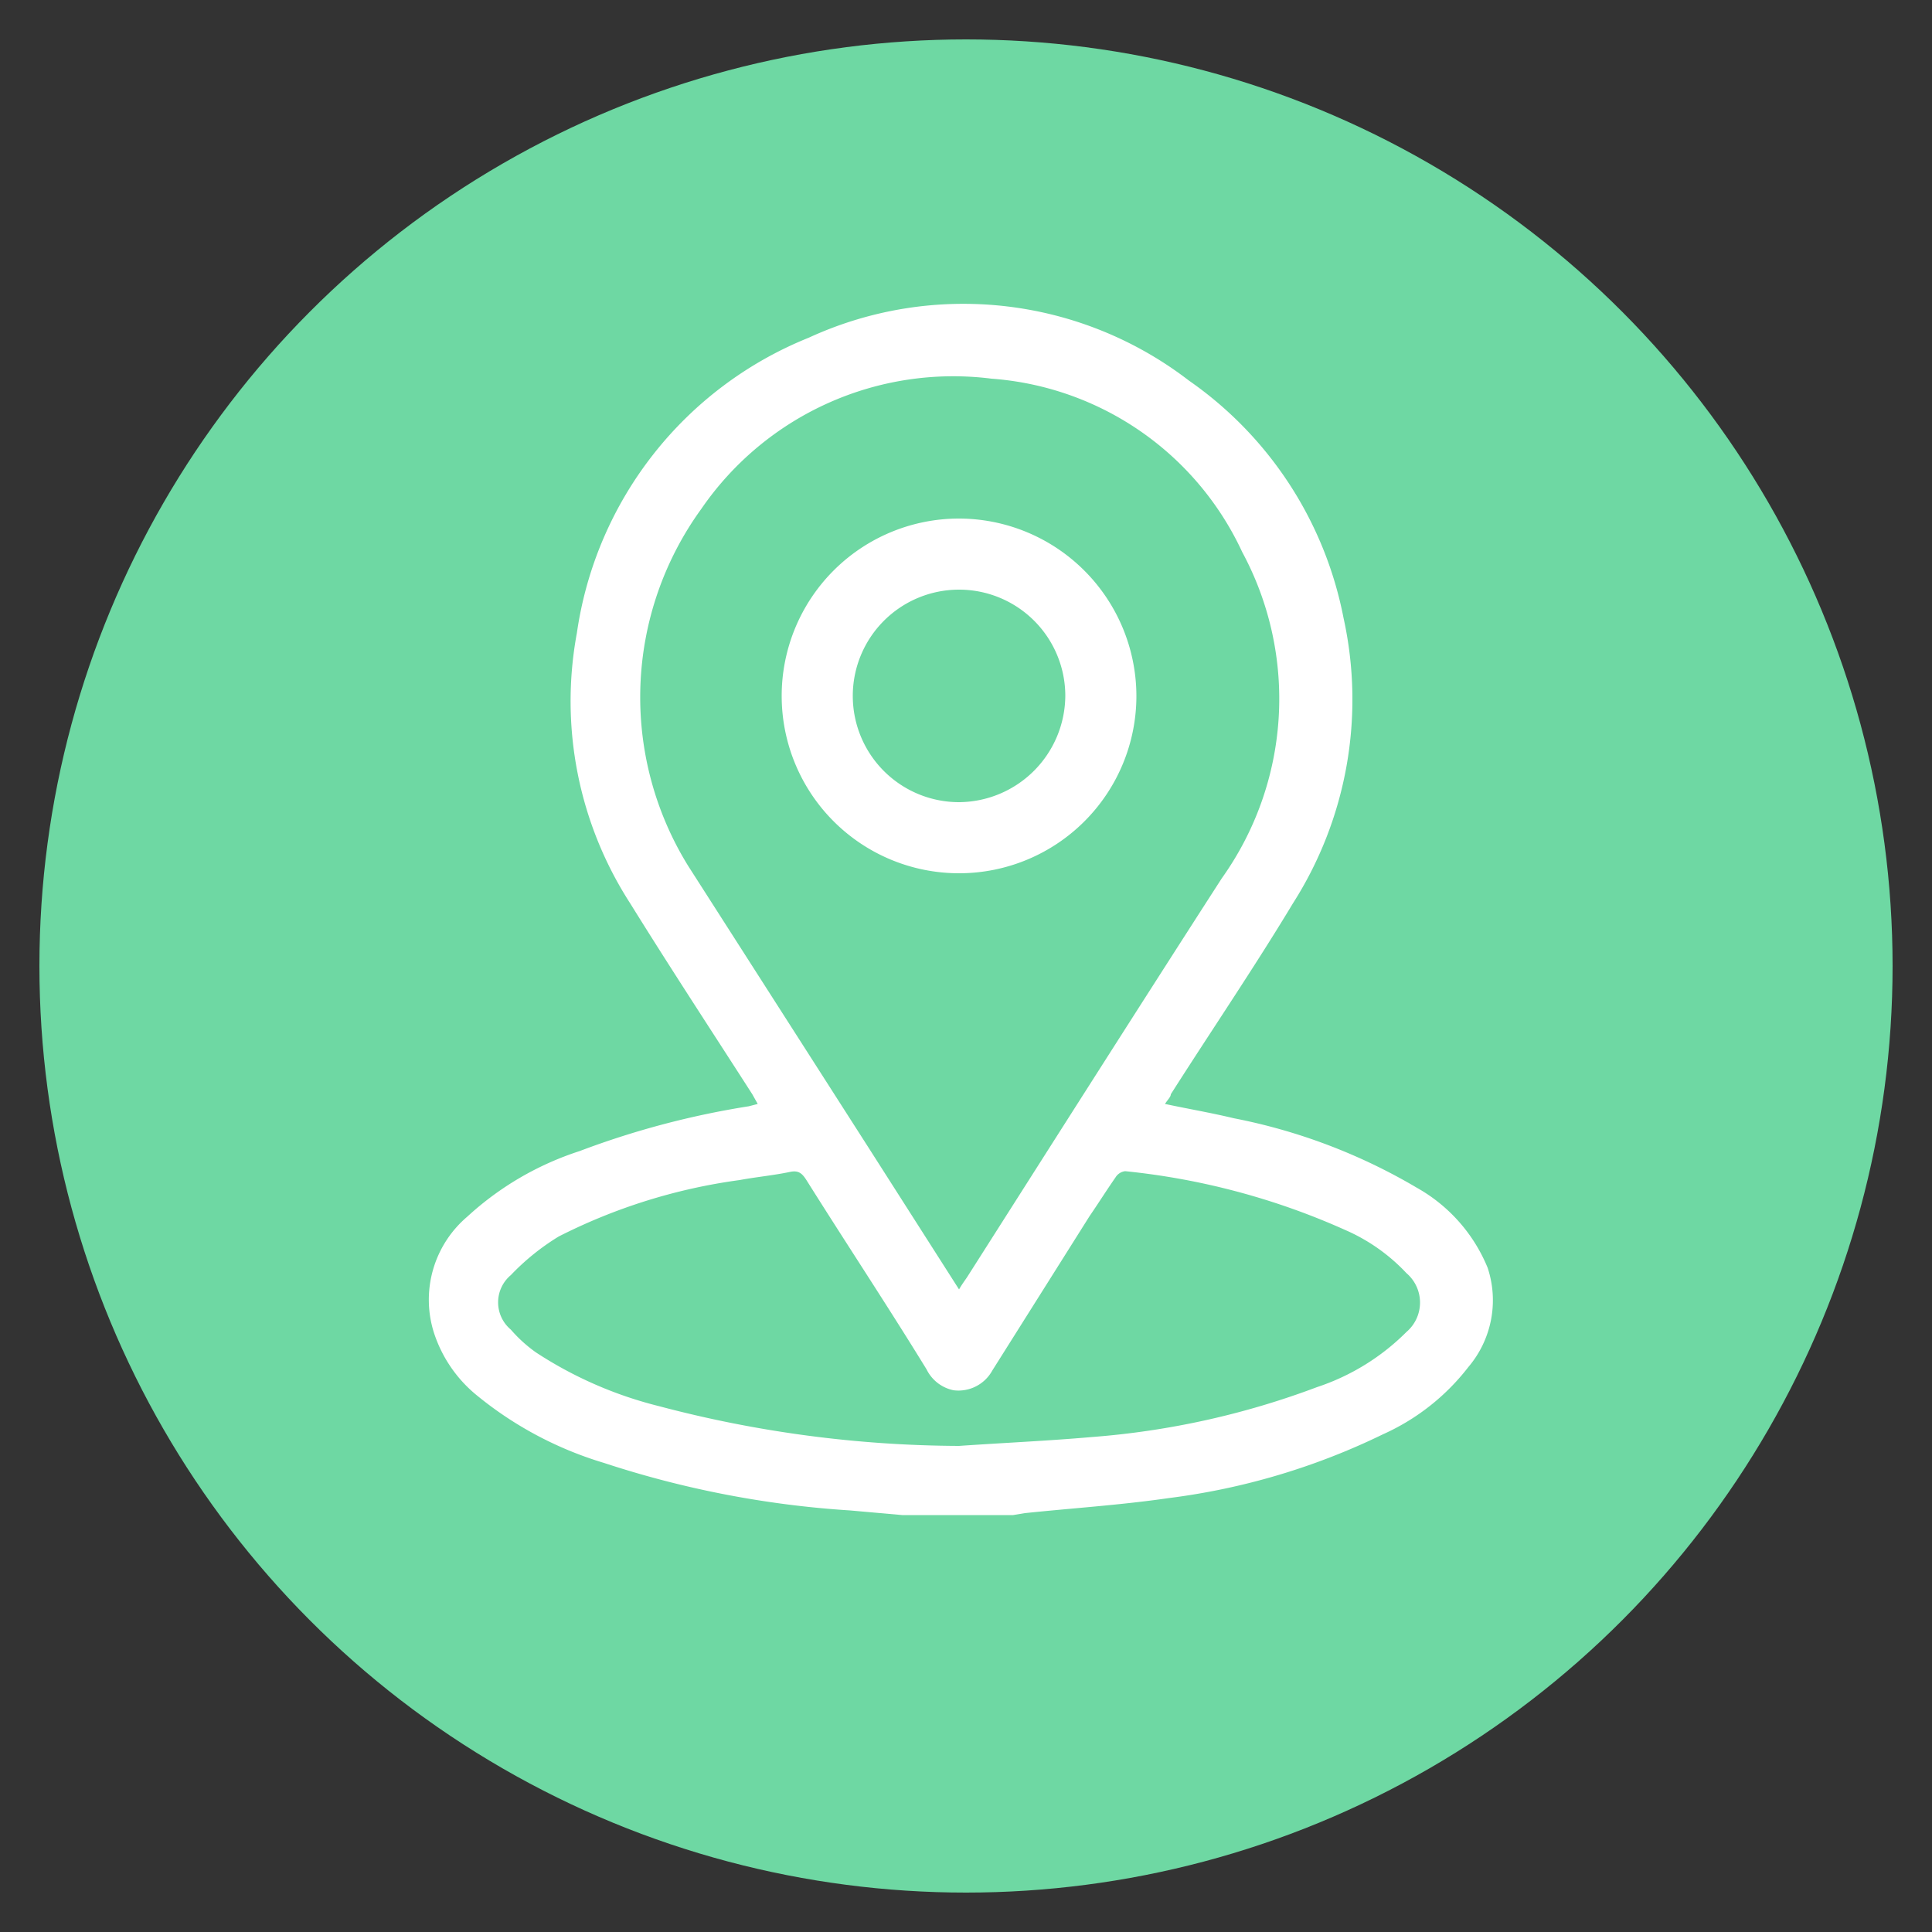 <svg id="Layer_1" data-name="Layer 1" xmlns="http://www.w3.org/2000/svg" width="50" height="50" viewBox="0 0 50 50"><rect x="0" y="0" width="50" height="50" fill="#333333" stroke="none"/><defs><style>.cls-1{fill:#6ed8a3;}.cls-2{fill:#fff;}</style></defs><circle class="cls-1" cx="25" cy="25" r="23.98"/><path class="cls-2" d="M23.35,39.21,22,39.09a25.56,25.56,0,0,1-6.37-1.23,9.48,9.48,0,0,1-3.34-1.79,3.47,3.47,0,0,1-1.06-1.58,2.82,2.82,0,0,1,.86-3A7.87,7.87,0,0,1,15,29.79a22.1,22.1,0,0,1,4.38-1.16l.23-.06-.14-.25c-1.06-1.65-2.13-3.28-3.16-4.94a9.65,9.65,0,0,1-1.38-7,9.73,9.73,0,0,1,6-7.64,9.57,9.57,0,0,1,9.84,1.11,9.74,9.74,0,0,1,4,6.14,9.81,9.81,0,0,1-1.31,7.39c-1,1.66-2.11,3.29-3.16,4.94,0,.07-.09.15-.15.25.61.13,1.2.23,1.78.37a14.9,14.9,0,0,1,4.74,1.8,4.2,4.2,0,0,1,1.83,2.07A2.67,2.67,0,0,1,38,35.38a5.77,5.77,0,0,1-2.21,1.74,17.71,17.71,0,0,1-5.54,1.65c-1.24.18-2.49.26-3.73.39l-.3.05Zm1.47-5.84c.08-.14.15-.23.21-.32,2.19-3.44,4.38-6.89,6.59-10.32a8,8,0,0,0,.53-8.44A7.78,7.78,0,0,0,25.66,9.8a7.91,7.91,0,0,0-7.51,3.37,8.3,8.3,0,0,0-.34,9.24l4.68,7.31Zm0,4.05c1.15-.08,2.3-.13,3.44-.23a21.07,21.07,0,0,0,5.82-1.29,5.88,5.88,0,0,0,2.32-1.43,1,1,0,0,0,0-1.52,4.79,4.79,0,0,0-1.59-1.12,18.45,18.45,0,0,0-5.69-1.52.34.34,0,0,0-.25.16c-.23.33-.45.68-.67,1l-2.52,4a1,1,0,0,1-1,.51,1,1,0,0,1-.7-.54c-1-1.63-2.08-3.26-3.11-4.9-.11-.17-.2-.26-.43-.21-.43.09-.87.13-1.3.21A14.67,14.67,0,0,0,14.46,32a6.1,6.1,0,0,0-1.24,1,.92.92,0,0,0,0,1.41,3.65,3.65,0,0,0,.65.59,10.37,10.37,0,0,0,3.18,1.39A30.72,30.72,0,0,0,24.81,37.42Z"/><path class="cls-2" d="M29.41,18a4.59,4.59,0,1,1-4.6-4.58A4.6,4.6,0,0,1,29.41,18Zm-1.84,0a2.75,2.75,0,1,0-2.74,2.76A2.77,2.77,0,0,0,27.57,18Z"/></svg>